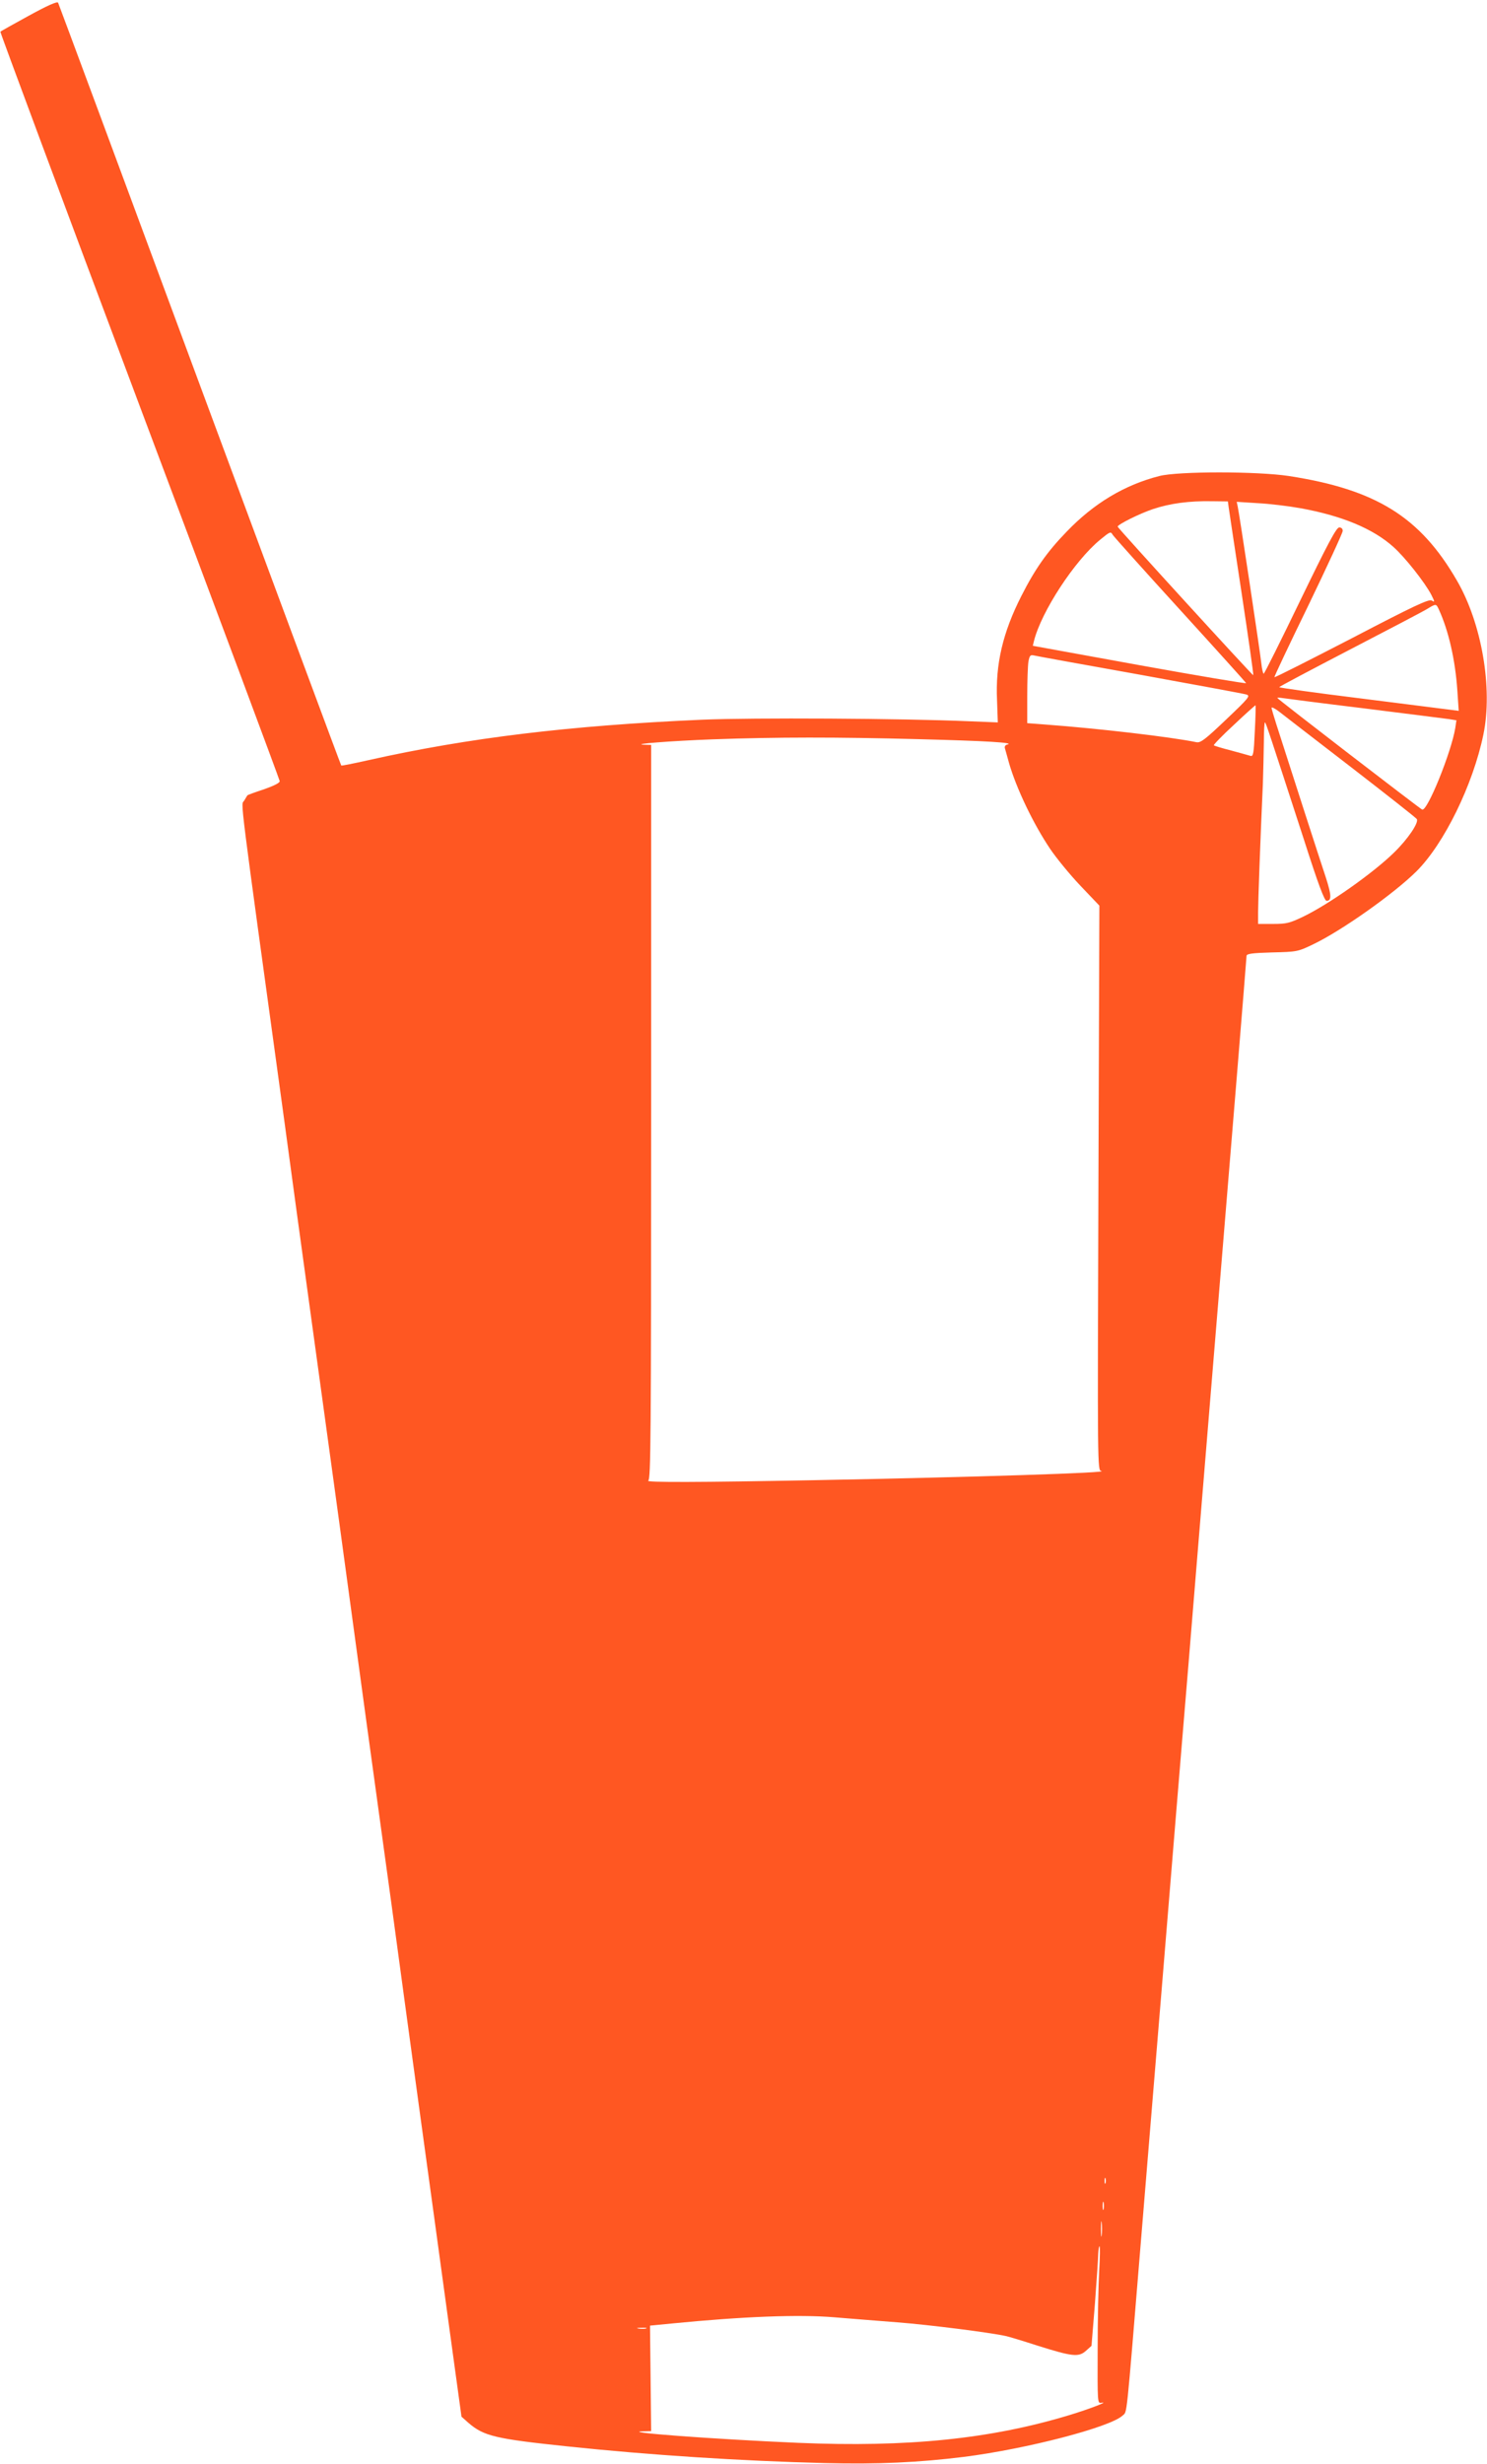 <?xml version="1.0" standalone="no"?>
<!DOCTYPE svg PUBLIC "-//W3C//DTD SVG 20010904//EN"
 "http://www.w3.org/TR/2001/REC-SVG-20010904/DTD/svg10.dtd">
<svg version="1.0" xmlns="http://www.w3.org/2000/svg"
 width="773pt" height="1280pt" viewBox="0 0 773 1280"
 preserveAspectRatio="xMidYMid meet">
<g transform="translate(0,1280) scale(0.1,-0.1)"
fill="#ff5722" stroke="none">
<path d="M151 12719 c-80 -44 -147 -81 -149 -84 -2 -2 323 -876 723 -1941 401
-1066 728 -1944 729 -1952 1 -9 -29 -24 -83 -43 -46 -15 -84 -29 -85 -31 -1
-2 -9 -14 -17 -28 -17 -27 -32 91 210 -1670 33 -245 92 -677 131 -960 39 -283
107 -778 151 -1100 44 -322 109 -798 144 -1057 36 -260 94 -686 130 -945 35
-260 100 -736 144 -1058 44 -322 112 -814 150 -1095 l70 -510 36 -32 c80 -69
140 -83 510 -122 436 -46 906 -76 1340 -87 280 -7 490 3 725 32 325 41 761
154 826 215 24 23 17 -43 94 894 28 336 61 745 75 910 14 165 45 548 70 850
25 303 56 685 70 850 14 165 50 602 80 970 85 1031 140 1698 200 2428 30 367
55 674 55 681 0 11 28 15 133 18 129 3 134 4 211 41 148 70 422 264 539 380
144 143 294 450 348 710 50 240 -8 579 -138 802 -191 330 -420 472 -873 542
-165 25 -576 25 -673 0 -181 -46 -341 -142 -482 -289 -101 -104 -164 -193
-236 -335 -96 -189 -135 -354 -126 -542 l4 -114 -151 6 c-345 15 -1127 19
-1386 8 -687 -30 -1216 -94 -1734 -210 -76 -17 -140 -30 -142 -28 -2 1 -332
891 -735 1977 -402 1086 -734 1980 -737 1986 -5 8 -56 -15 -151 -67z m6236
-2554 c2 -16 33 -219 68 -450 35 -231 62 -421 60 -423 -3 -3 -705 765 -705
772 0 11 112 67 183 91 90 30 188 43 306 41 l84 -1 4 -30z m372 -5 c216 -39
378 -106 484 -201 60 -53 165 -186 198 -250 18 -36 18 -39 2 -29 -15 9 -90
-26 -416 -196 -219 -113 -400 -205 -402 -202 -2 2 77 169 176 372 98 203 179
378 179 388 0 11 -7 18 -18 18 -15 0 -59 -83 -203 -380 -101 -209 -186 -380
-190 -380 -3 0 -9 24 -12 53 -7 64 -115 782 -123 816 l-5 24 109 -7 c60 -3
160 -15 221 -26z m-624 -529 c187 -205 341 -376 343 -380 1 -4 -248 38 -553
93 l-556 101 6 25 c38 152 211 417 344 526 51 42 55 44 65 26 6 -10 164 -186
351 -391z m1345 2 c50 -109 85 -260 96 -422 l7 -104 -39 5 c-21 3 -231 29
-466 59 -236 29 -428 56 -428 59 0 3 163 89 363 193 199 103 380 198 402 211
51 31 50 31 65 -1z m-1555 -338 c292 -53 541 -99 554 -103 22 -7 15 -16 -105
-130 -109 -104 -133 -122 -154 -118 -137 28 -505 71 -787 92 l-93 7 0 141 c0
77 3 158 6 178 6 32 10 37 28 33 11 -3 260 -48 551 -100z m1165 -175 c223 -28
422 -53 443 -56 l38 -6 -6 -41 c-21 -126 -145 -433 -172 -423 -13 6 -753 575
-753 580 0 2 10 2 23 0 12 -2 204 -27 427 -54z m-567 -119 c-5 -115 -8 -132
-22 -128 -9 3 -54 15 -101 28 -47 12 -87 24 -90 27 -3 2 44 51 105 107 60 57
111 102 112 101 1 -1 0 -62 -4 -135z m497 -184 c184 -142 339 -264 345 -272
12 -18 -46 -104 -118 -174 -108 -106 -338 -268 -470 -332 -73 -35 -89 -39
-159 -39 l-78 0 0 59 c0 52 11 363 25 671 2 58 4 154 5 214 0 60 3 107 6 103
6 -6 19 -45 204 -614 72 -225 105 -313 116 -313 27 0 26 29 -4 122 -27 80
-184 567 -258 798 -13 41 -24 78 -24 83 0 5 17 -3 38 -19 20 -16 188 -145 372
-287z m-2250 143 c354 -9 508 -18 467 -28 -11 -2 -16 -10 -13 -20 3 -9 12 -43
21 -75 37 -129 125 -315 214 -447 31 -46 101 -132 156 -190 l100 -105 -5
-1467 c-5 -1461 -5 -1467 15 -1470 56 -9 -650 -32 -1500 -48 -586 -11 -877
-12 -855 -2 13 6 15 229 15 1915 l0 1907 -35 1 c-78 3 139 20 355 28 337 12
642 12 1065 1z m977 -7502 c-3 -7 -5 -2 -5 12 0 14 2 19 5 13 2 -7 2 -19 0
-25z m-10 -135 c-3 -10 -5 -2 -5 17 0 19 2 27 5 18 2 -10 2 -26 0 -35z m-10
-135 c-2 -18 -4 -4 -4 32 0 36 2 50 4 33 2 -18 2 -48 0 -65z m-13 -185 c-4
-71 -8 -254 -8 -409 -1 -276 -1 -281 19 -277 45 9 -58 -31 -163 -63 -411 -125
-844 -169 -1412 -145 -440 19 -939 56 -805 60 l40 1 -3 274 -3 274 113 11
c366 36 659 48 848 32 74 -6 221 -18 326 -26 167 -13 481 -53 562 -71 15 -3
88 -25 162 -49 184 -58 217 -62 255 -28 l29 26 18 221 c9 122 17 238 17 259 1
20 4 37 7 37 3 0 2 -57 -2 -127z m-2356 -300 c-10 -2 -28 -2 -40 0 -13 2 -5 4
17 4 22 1 32 -1 23 -4z"/>
</g>
</svg>
